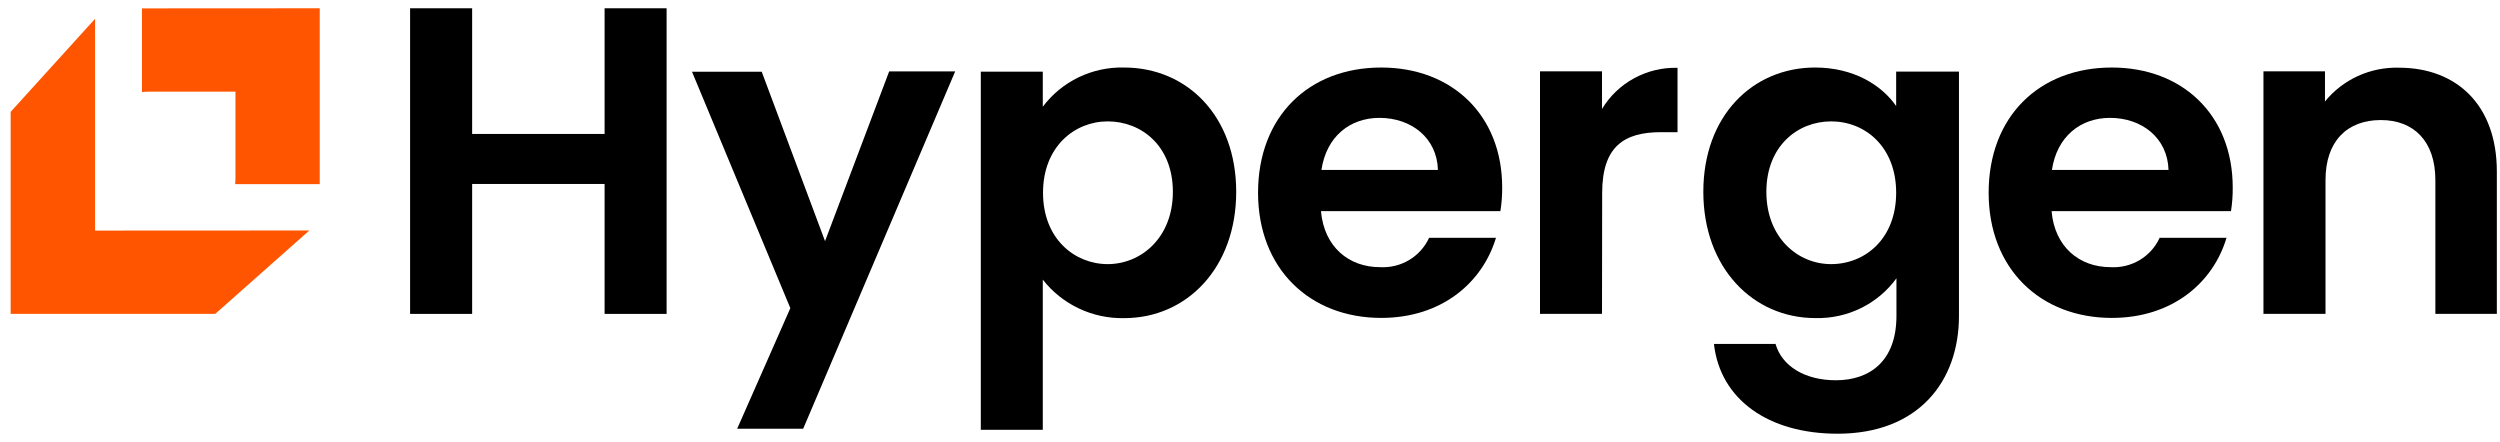 <svg width="181" height="32" viewBox="0 0 181 32" fill="none" xmlns="http://www.w3.org/2000/svg">
<path d="M10.278 0.607V6.664C10.418 6.647 10.558 6.639 10.699 6.639H17.046V12.916C17.046 13.055 17.037 13.193 17.021 13.331H23.149C23.149 13.19 23.149 13.049 23.149 12.916V0.599L10.278 0.607ZM6.883 16.694V1.36L0.771 8.098V22.726H15.582L22.397 16.686L6.883 16.694Z" fill="#FF5500"/>
<path d="M43.773 13.319H34.183V22.726H29.691V0.599H34.183V9.698H43.773V0.599H48.262V22.726H43.773V13.319Z" fill="black"/>
<path d="M64.376 5.171H69.155L58.151 31.039H53.372L57.221 22.31L50.1 5.192H55.148L59.733 17.459L64.376 5.171Z" fill="black"/>
<path d="M81.387 4.889C85.943 4.889 89.501 8.405 89.501 13.888C89.501 19.371 85.943 23.033 81.387 23.033C80.253 23.056 79.13 22.815 78.107 22.331C77.084 21.846 76.191 21.132 75.498 20.244V31.118H71.01V5.188H75.498V7.728C76.177 6.822 77.066 6.091 78.091 5.597C79.116 5.103 80.247 4.86 81.387 4.889ZM80.201 8.788C77.795 8.788 75.515 10.625 75.515 13.955C75.515 17.284 77.795 19.122 80.201 19.122C82.607 19.122 84.916 17.218 84.916 13.888C84.916 10.559 82.636 8.788 80.201 8.788Z" fill="black"/>
<path d="M100 23.017C94.839 23.017 91.083 19.467 91.083 13.955C91.083 8.443 94.742 4.889 100 4.889C105.132 4.889 108.758 8.343 108.758 13.572C108.763 14.146 108.719 14.719 108.628 15.285H95.638C95.865 17.883 97.662 19.342 99.904 19.342C100.645 19.386 101.383 19.207 102.019 18.828C102.655 18.448 103.16 17.887 103.466 17.218H108.308C107.336 20.452 104.392 23.017 100 23.017ZM95.672 12.305H104.106C104.043 9.989 102.183 8.534 99.874 8.534C97.725 8.534 96.025 9.898 95.672 12.305Z" fill="black"/>
<path d="M115.985 22.726H111.496V5.163H115.985V7.89C116.545 6.957 117.348 6.19 118.309 5.666C119.27 5.142 120.356 4.881 121.453 4.91V9.569H120.263C117.6 9.569 115.997 10.584 115.997 13.976L115.985 22.726Z" fill="black"/>
<path d="M131.414 4.889C134.202 4.889 136.226 6.157 137.282 7.678V5.184H141.829V22.871C141.829 27.627 138.884 31.401 133.037 31.401C128.036 31.401 124.54 28.928 124.09 24.9H128.549C128.999 26.488 130.652 27.531 132.911 27.531C135.38 27.531 137.303 26.139 137.303 22.871V20.148C136.637 21.065 135.754 21.807 134.731 22.309C133.708 22.811 132.576 23.058 131.435 23.029C126.913 23.029 123.321 19.388 123.321 13.884C123.321 8.38 126.892 4.889 131.414 4.889ZM132.57 8.788C130.164 8.788 127.885 10.563 127.885 13.888C127.885 17.214 130.164 19.122 132.57 19.122C135.04 19.122 137.282 17.28 137.282 13.955C137.282 10.629 135.04 8.788 132.575 8.788H132.57Z" fill="black"/>
<path d="M152.896 23.017C147.73 23.017 143.978 19.467 143.978 13.955C143.978 8.443 147.634 4.889 152.896 4.889C158.028 4.889 161.649 8.343 161.649 13.572C161.655 14.146 161.613 14.719 161.523 15.285H148.534C148.757 17.883 150.553 19.342 152.799 19.342C153.54 19.387 154.278 19.207 154.913 18.828C155.549 18.448 156.053 17.887 156.358 17.218H161.199C160.24 20.452 157.287 23.017 152.896 23.017ZM157.001 12.305C156.934 9.989 155.075 8.534 152.765 8.534C150.616 8.534 148.916 9.898 148.559 12.305H157.001Z" fill="black"/>
<path d="M176.321 13.036C176.321 10.214 174.748 8.692 172.376 8.692C169.936 8.692 168.367 10.214 168.367 13.036V22.726H163.874V5.163H168.329V7.345C168.97 6.557 169.787 5.926 170.716 5.502C171.645 5.078 172.661 4.873 173.684 4.901C177.823 4.901 180.771 7.566 180.771 12.417V22.726H176.321V13.036Z" fill="black"/>
</svg>
